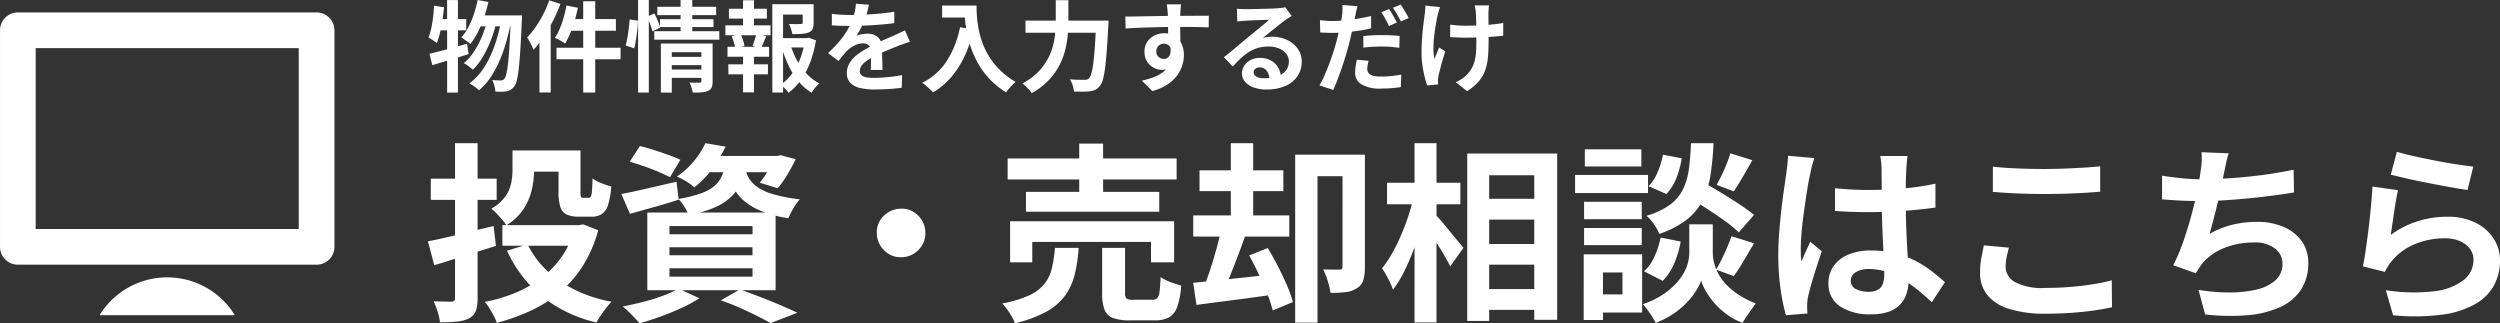 <svg xmlns="http://www.w3.org/2000/svg" width="405.887" height="52.482" viewBox="0 0 405.887 52.482">
  <rect x="0" y="0" width="405.887" height="52.482" fill="#333333" stroke="none"/>
  <g id="グループ_36035" data-name="グループ 36035" transform="translate(18341 20333.201)">
    <g id="グループ_36034" data-name="グループ 36034" transform="translate(-19331 -21196.602)">
      <g id="グループ_36022" data-name="グループ 36022" transform="translate(990.001 801.602)">
        <g id="グループ_36019" data-name="グループ 36019" transform="translate(0 56.398)">
          <g id="グループ_35391" data-name="グループ 35391" transform="translate(0 7.422)">
            <path id="長方形_25523" data-name="長方形 25523" d="M-2.6-5.5H45.9a2.9,2.9,0,0,1,2.9,2.9V32.551a2.9,2.9,0,0,1-2.9,2.9H-2.6a2.9,2.9,0,0,1-2.9-2.9V-2.6A2.9,2.9,0,0,1-2.6-5.5ZM43,.293H.293V29.654H43Z" transform="translate(5.5 5.5)" fill="#fff"/>
            <path id="パス_47107" data-name="パス 47107" d="M715.173,678.674a12.874,12.874,0,0,0-10.98,6.144h21.961a12.874,12.874,0,0,0-10.98-6.144" transform="translate(-688.026 -635.664)" fill="#fff"/>
          </g>
          <g id="グループ_36018" data-name="グループ 36018" transform="translate(69.294)">
            <path id="パス_51237" data-name="パス 51237" d="M-156.085-25.172h3.5v3.224a14.109,14.109,0,0,1-.372,3.146,9.876,9.876,0,0,1-1.333,3.131,8.733,8.733,0,0,1-2.79,2.651,6.625,6.625,0,0,0-.682-.915q-.465-.543-.945-1.038a6.721,6.721,0,0,0-.822-.744,7.233,7.233,0,0,0,2.279-1.984,5.731,5.731,0,0,0,.945-2.17,11.21,11.21,0,0,0,.217-2.139Zm1.736,0h7.533v3.441h-7.533Zm5.735,0h3.565v6.758a2.267,2.267,0,0,0,.077.775q.077.155.357.155h.9a.37.37,0,0,0,.357-.217,2.992,2.992,0,0,0,.171-.9q.062-.682.093-2.046a5.3,5.3,0,0,0,1.441.79,16.31,16.31,0,0,0,1.6.542,13.157,13.157,0,0,1-.512,2.961,2.785,2.785,0,0,1-1.007,1.5,3.085,3.085,0,0,1-1.736.434H-145.3a4.618,4.618,0,0,1-2-.357A2.006,2.006,0,0,1-148.32-16a7.7,7.7,0,0,1-.294-2.387Zm-9.114,12.121h12.865V-9.7h-12.865Zm11.718,0h.713l.682-.124,2.449.961a21.436,21.436,0,0,1-2.449,5.689,18.609,18.609,0,0,1-3.674,4.278A21,21,0,0,1-153.016.791a33.6,33.6,0,0,1-5.611,2.031,8.794,8.794,0,0,0-.512-1.147q-.325-.62-.7-1.24a6.254,6.254,0,0,0-.744-1.023A25.558,25.558,0,0,0-155.5-2.108a18.325,18.325,0,0,0,4.247-2.48,15.58,15.58,0,0,0,3.24-3.457,14.162,14.162,0,0,0,2-4.449Zm-7.626,3.131a15.5,15.5,0,0,0,5.193,5.937A21.865,21.865,0,0,0-140-.62a10.414,10.414,0,0,0-.868,1.008q-.465.6-.883,1.224a12.682,12.682,0,0,0-.7,1.147,22.138,22.138,0,0,1-8.85-4.232A20.881,20.881,0,0,1-156.984-8.9Zm-16.182-.5q1.333-.248,3.053-.651t3.673-.884q1.953-.481,3.937-.945l.372,3.224q-2.573.806-5.193,1.643t-4.82,1.488Zm.465-10.168h10.695v3.441h-10.695Zm3.937-5.766h3.658V-1.24a6.246,6.246,0,0,1-.279,2.108,2.349,2.349,0,0,1-1.085,1.209,5.424,5.424,0,0,1-1.922.527,26.9,26.9,0,0,1-2.821.124,8.28,8.28,0,0,0-.372-1.705,12.917,12.917,0,0,0-.651-1.705q.9.031,1.736.047t1.147.015a.762.762,0,0,0,.465-.155.605.605,0,0,0,.124-.434Zm28.365,3.007,1.643-2.542q1.054.248,2.263.636t2.372.806q1.163.419,1.938.791l-1.674,2.821q-.744-.372-1.86-.853t-2.356-.914Q-135.966-23.033-137.051-23.343Zm-1.364,5.239q1.7-.31,4.107-.868t4.852-1.116l.341,2.914q-2.015.651-4.076,1.224t-3.829,1.069Zm13.733-6.169h11.9v2.635h-13.981Zm11.036,0h.527l.558-.124,2.449.651a28.349,28.349,0,0,1-1.38,2.542,16.553,16.553,0,0,1-1.535,2.17l-2.914-.9a14.147,14.147,0,0,0,1.271-1.845,14.076,14.076,0,0,0,1.023-2.061Zm-7.843,1.116h3.317a12.807,12.807,0,0,1-.744,2.991,7.112,7.112,0,0,1-1.535,2.387,8.853,8.853,0,0,1-2.7,1.814,19.889,19.889,0,0,1-4.325,1.3,7.706,7.706,0,0,0-.713-1.38,7.182,7.182,0,0,0-.961-1.255,20.532,20.532,0,0,0,3.658-.9,7.019,7.019,0,0,0,2.216-1.225,4.582,4.582,0,0,0,1.193-1.627A8.707,8.707,0,0,0-121.489-23.157Zm3.131.775a6.007,6.007,0,0,0,.636,1.674,4.606,4.606,0,0,0,1.379,1.473,9.071,9.071,0,0,0,2.6,1.178,25.236,25.236,0,0,0,4.309.821,8.067,8.067,0,0,0-1.054,1.457,11.663,11.663,0,0,0-.806,1.612,18.871,18.871,0,0,1-4.728-1.3A9.55,9.55,0,0,1-118.9-17.36a7.677,7.677,0,0,1-1.581-2.279,15.534,15.534,0,0,1-.853-2.433Zm-6.417-3.968,3.286.558a24.957,24.957,0,0,1-2.108,3.518,15.917,15.917,0,0,1-2.976,3.115,6.928,6.928,0,0,0-1.318-.992,11.061,11.061,0,0,0-1.5-.775,13.179,13.179,0,0,0,2.852-2.619A13.6,13.6,0,0,0-124.775-26.35Zm-5.828,16.9v1.3h13.485v-1.3Zm0,3.41v1.364h13.485V-6.045Zm0-6.851v1.333h13.485V-12.9Zm-3.6-2.2h20.832V-2.48H-134.2Zm11.935,14.26,3.1-1.767q1.674.589,3.395,1.255t3.286,1.333q1.565.667,2.65,1.194l-4.34,1.674q-.868-.5-2.17-1.147T-119.148.388Q-120.652-.279-122.264-.837Zm-6.851-1.891,3.379,1.55A23.421,23.421,0,0,1-128.65.4q-1.674.775-3.441,1.411t-3.348,1.07q-.341-.372-.822-.883T-137.268.977a11.086,11.086,0,0,0-.93-.822q1.643-.31,3.333-.744a32.206,32.206,0,0,0,3.193-.992A18.443,18.443,0,0,0-129.115-2.728ZM-93-15.717a3.548,3.548,0,0,1,2,.512A4.14,4.14,0,0,1-89.59-13.78a3.828,3.828,0,0,1,.527,2A3.563,3.563,0,0,1-89.575-9.8,4.1,4.1,0,0,1-91-8.37a3.828,3.828,0,0,1-2,.527,3.563,3.563,0,0,1-1.984-.512A4.016,4.016,0,0,1-96.41-9.812a3.877,3.877,0,0,1-.527-1.969,3.548,3.548,0,0,1,.511-2,4.058,4.058,0,0,1,1.457-1.41A3.877,3.877,0,0,1-93-15.717Zm17.3-8.153h27.435v3.41H-75.7Zm2.976,5.425h21.638v3.224H-72.726ZM-75.3-13.671H-48.67v6.665h-3.751v-3.317H-71.7v3.317h-3.6Zm11.222-12.617H-60.2v9.641h-3.875Zm3.72,16.926h3.72v7.316a1.247,1.247,0,0,0,.233.914,1.83,1.83,0,0,0,1.069.2H-52.2a1.074,1.074,0,0,0,.791-.264,1.909,1.909,0,0,0,.372-1.054q.108-.79.17-2.371a5.453,5.453,0,0,0,.977.558,10.6,10.6,0,0,0,1.24.481l1.132.357A13.249,13.249,0,0,1-48.174.233a3.1,3.1,0,0,1-1.333,1.7,4.882,4.882,0,0,1-2.356.48h-4a7.532,7.532,0,0,1-2.774-.4A2.337,2.337,0,0,1-59.985.636a7.648,7.648,0,0,1-.372-2.651Zm-7.657,0h3.844a25.24,25.24,0,0,1-.62,4.247,10,10,0,0,1-1.535,3.441A9.29,9.29,0,0,1-69.363.977a19.876,19.876,0,0,1-5.161,1.907,5.444,5.444,0,0,0-.5-1.085A13.151,13.151,0,0,0-75.78.636a11.057,11.057,0,0,0-.79-.977,17.792,17.792,0,0,0,4.433-1.333A6.722,6.722,0,0,0-69.657-3.6a6.649,6.649,0,0,0,1.162-2.542A23.734,23.734,0,0,0-68.014-9.362ZM-21.328-24.49H-17.7V-6.231a7.3,7.3,0,0,1-.263,2.123A2.247,2.247,0,0,1-19.034-2.79a4.043,4.043,0,0,1-1.8.62,21.229,21.229,0,0,1-2.449.124,9.342,9.342,0,0,0-.248-1.24q-.186-.713-.434-1.395a11.276,11.276,0,0,0-.5-1.178q.806.031,1.6.031h1.069a.491.491,0,0,0,.357-.109.543.543,0,0,0,.108-.388Zm-7.688,0h9.424v3.5h-5.8V2.79h-3.627Zm-15.531,2.542h13.609v3.379H-44.547Zm-1.023,7.316h15.593v3.441H-45.57Zm6.107-11.718h3.627V-12.8h-3.627ZM-45.57-3.689q1.612-.155,3.689-.372t4.387-.465l4.6-.5.155,3.286q-3.255.465-6.494.883t-5.812.76Zm9.083-4.433,3.007-1.209q.837,1.364,1.659,2.961t1.472,3.1a18.5,18.5,0,0,1,.961,2.713L-32.674.806a16.837,16.837,0,0,0-.868-2.682q-.62-1.534-1.38-3.177T-36.487-8.122Zm-4.526-4.4,3.937,1.054q-.558,1.612-1.209,3.317T-39.556-4.9q-.62,1.55-1.209,2.728L-43.8-3.131q.527-1.271,1.054-2.9t.992-3.332Q-41.292-11.067-41.013-12.524Zm41.7-4.805h11.1v3.379H.682Zm0,7.347h11.1v3.348H.682Zm0,7.316h11.1V.713H.682Zm-1.767-22.01h14.6v27H9.8V-21.142H2.48V2.511H-1.085ZM-14.1-19.933H-2.2v3.5H-14.1Zm4.464-6.417h3.565V2.759H-9.641Zm-.186,8.8,2.2.775q-.372,1.891-.93,3.89T-9.827-8.975a35.548,35.548,0,0,1-1.55,3.565,16.762,16.762,0,0,1-1.767,2.836,11.518,11.518,0,0,0-.775-1.783,17.142,17.142,0,0,0-.992-1.689A17.124,17.124,0,0,0-13.3-8.432a30.288,30.288,0,0,0,1.441-2.9q.666-1.535,1.194-3.131A28.22,28.22,0,0,0-9.827-17.546Zm3.5,2.728a13.116,13.116,0,0,1,.992,1.069q.651.76,1.38,1.659t1.364,1.658q.635.76.884,1.069L-3.844-6.355q-.341-.682-.868-1.612T-5.859-9.858q-.62-.961-1.194-1.829t-.976-1.457Zm41.106-2.821,2.294-2.449q1.333.744,2.929,1.7t3.069,1.938a27.968,27.968,0,0,1,2.4,1.752L43-11.873a18.481,18.481,0,0,0-2.263-1.86q-1.426-1.023-3.007-2.046T34.782-17.639Zm2.139,4.464h1.86v4.712a6.434,6.434,0,0,0,.186,1.426,8.029,8.029,0,0,0,.635,1.72,7.782,7.782,0,0,0,1.256,1.8,11.333,11.333,0,0,0,2.015,1.705A14.428,14.428,0,0,0,45.756-.341Q45.291.31,44.64,1.24T43.617,2.821A10.815,10.815,0,0,1,41,1.4,12.341,12.341,0,0,1,39-.45a11.832,11.832,0,0,1-1.364-1.922A8.75,8.75,0,0,1,36.89-4.03a8.643,8.643,0,0,1-.821,1.643,11.736,11.736,0,0,1-1.5,1.907A13.384,13.384,0,0,1,32.38,1.349a14.085,14.085,0,0,1-2.868,1.472q-.217-.434-.574-1.008T28.179.7a11.624,11.624,0,0,0-.744-.915A14.042,14.042,0,0,0,30.52-1.674a11.9,11.9,0,0,0,2.154-1.752,9.235,9.235,0,0,0,1.38-1.829,6.948,6.948,0,0,0,.713-1.752,6.346,6.346,0,0,0,.2-1.457v-4.712ZM35.247-26.35h3.658a46.814,46.814,0,0,1-.481,5.084,14.369,14.369,0,0,1-1.24,4.108,9.3,9.3,0,0,1-2.573,3.177,15.175,15.175,0,0,1-4.51,2.356,7,7,0,0,0-.868-1.565,7.226,7.226,0,0,0-1.209-1.38,12.122,12.122,0,0,0,3.844-1.814,6.994,6.994,0,0,0,2.093-2.511,10.81,10.81,0,0,0,.945-3.286Q35.154-24.025,35.247-26.35ZM30.69-24.49l3.038.589a13.776,13.776,0,0,1-.837,3.162A7.833,7.833,0,0,1,31.248-18.1l-2.883-1.271a7.253,7.253,0,0,0,1.457-2.263A12.527,12.527,0,0,0,30.69-24.49Zm-.372,13.454,3.255.651a15.948,15.948,0,0,1-1.038,3.518A8.91,8.91,0,0,1,30.659-4l-3.038-1.55a6.988,6.988,0,0,0,1.689-2.387A13.75,13.75,0,0,0,30.318-11.036ZM41.633-24.707,45.2-23.591q-.775,1.4-1.566,2.744t-1.441,2.309L39.4-19.592q.4-.682.837-1.581T41.044-23A16.929,16.929,0,0,0,41.633-24.707Zm.186,13.454,3.658,1.147q-.837,1.426-1.69,2.883a26.075,26.075,0,0,1-1.6,2.449L39.308-5.828a19.11,19.11,0,0,0,.93-1.69q.465-.946.884-1.937T41.819-11.253Zm-23.932-5.58h9.362v2.821H17.887Zm.124-8.525h9.176v2.79H18.011Zm-.124,12.772h9.362V-9.8H17.887ZM16.43-21.2H28.272v2.945H16.43ZM19.5-8.308h7.812V1.147H19.5V-1.8h4.619V-5.363H19.5Zm-1.674,0h3.131V2.356H17.825Zm40.8-10.726q1.333.124,2.681.2t2.744.077q2.852,0,5.673-.248a40.776,40.776,0,0,0,5.208-.775V-15.9q-2.418.341-5.239.542t-5.642.2q-1.364,0-2.713-.047t-2.712-.14ZM70.4-24.273q-.062.434-.108.961t-.077,1.054q-.031.5-.062,1.333t-.031,1.875v2.186q0,2.108.062,3.952t.155,3.41l.17,2.867q.077,1.3.077,2.418a7.328,7.328,0,0,1-.325,2.232,4.748,4.748,0,0,1-1.039,1.8,4.618,4.618,0,0,1-1.875,1.194,8.423,8.423,0,0,1-2.837.419,8.734,8.734,0,0,1-5.084-1.3,4.3,4.3,0,0,1-1.86-3.751A4.71,4.71,0,0,1,58.4-6.4a5.461,5.461,0,0,1,2.387-1.86,9.212,9.212,0,0,1,3.658-.667,15.974,15.974,0,0,1,4,.465,15.479,15.479,0,0,1,3.286,1.24,16.9,16.9,0,0,1,2.651,1.69q1.162.915,2.092,1.751L74.338-.527A33.94,33.94,0,0,0,70.9-3.41a15.221,15.221,0,0,0-3.333-1.86,9.3,9.3,0,0,0-3.425-.651,4.063,4.063,0,0,0-2.123.5,1.55,1.55,0,0,0-.822,1.395,1.438,1.438,0,0,0,.837,1.364,4.4,4.4,0,0,0,2.046.434A3.015,3.015,0,0,0,65.6-2.558a1.783,1.783,0,0,0,.791-.961,4.482,4.482,0,0,0,.232-1.534q0-.806-.062-2.108t-.139-2.914q-.077-1.612-.14-3.363t-.062-3.425q0-1.767-.016-3.209t-.016-2.154q0-.341-.062-.961t-.155-1.085Zm-15.128.341q-.093.31-.264.868t-.279,1.085q-.108.527-.17.806-.155.651-.341,1.751t-.388,2.48q-.2,1.379-.388,2.821t-.279,2.728q-.093,1.287-.093,2.216,0,.465.016,1.008A6.019,6.019,0,0,0,53.2-7.161q.217-.558.45-1.085t.48-1.054q.248-.527.465-1.054L56.482-8.8q-.434,1.271-.884,2.666T54.792-3.5q-.357,1.24-.542,2.077-.062.31-.108.744A6.948,6.948,0,0,0,54.1.031q0,.248.015.6t.047.667l-3.5.279a29.743,29.743,0,0,1-.868-4.2,39.968,39.968,0,0,1-.372-5.72q0-1.736.155-3.642t.356-3.673q.2-1.767.419-3.24t.341-2.372q.093-.651.186-1.473t.124-1.565Zm28.985,1.395q1.7.186,3.844.279t4.588.093q1.519,0,3.146-.062t3.146-.155q1.519-.093,2.7-.217v4.123q-1.085.093-2.619.186t-3.193.14q-1.659.047-3.146.046-2.418,0-4.5-.093t-3.968-.248Zm2.6,13.144q-.217.806-.372,1.581a7.886,7.886,0,0,0-.155,1.55,2.839,2.839,0,0,0,1.5,2.449,9.319,9.319,0,0,0,4.852.961q2.108,0,4.061-.155t3.7-.434a29.669,29.669,0,0,0,3.115-.651L103.6.279q-1.364.31-3.038.543t-3.612.372q-1.937.139-4.107.139A19.407,19.407,0,0,1,86.924.558,7.3,7.3,0,0,1,83.359-1.69,5.6,5.6,0,0,1,82.181-5.3a13.034,13.034,0,0,1,.217-2.48q.217-1.116.4-1.984Zm35.681-15.314q-.248.806-.418,1.6t-.326,1.565q-.155.744-.356,1.7t-.434,2.031q-.232,1.07-.5,2.155t-.542,2.123q-.279,1.039-.527,1.906a14.912,14.912,0,0,1,3.751-1.5,16.713,16.713,0,0,1,3.937-.45,10.682,10.682,0,0,1,4.387.837,6.862,6.862,0,0,1,2.914,2.325,5.914,5.914,0,0,1,1.038,3.472,7.783,7.783,0,0,1-1.193,4.4,7.987,7.987,0,0,1-3.41,2.821,16.084,16.084,0,0,1-5.3,1.3,34.889,34.889,0,0,1-6.835-.124l-1.085-4a29.536,29.536,0,0,0,4.975.434,18.982,18.982,0,0,0,4.387-.465,7.034,7.034,0,0,0,3.115-1.5,3.5,3.5,0,0,0,1.163-2.744,3.065,3.065,0,0,0-1.178-2.4,5.16,5.16,0,0,0-3.441-1.007,12.81,12.81,0,0,0-4.945.93,8.848,8.848,0,0,0-3.642,2.7q-.217.341-.419.651t-.45.713l-3.658-1.3a29,29,0,0,0,1.612-3.813q.744-2.139,1.333-4.309t.961-4.045q.372-1.876.527-3.054a15.752,15.752,0,0,0,.186-1.69,11.308,11.308,0,0,0-.031-1.441ZM111.724-21.08q1.488.248,3.224.418t3.193.17q1.488,0,3.271-.093t3.767-.279q1.984-.186,3.983-.481t3.922-.7l.062,3.689q-1.488.248-3.364.5t-3.921.45q-2.046.2-4.03.326t-3.658.124q-1.8,0-3.425-.078t-3.022-.2Zm38.13-3.875q1.116.341,2.79.713t3.5.729q1.829.356,3.456.6t2.65.372l-.93,3.782q-.93-.124-2.247-.356t-2.79-.512q-1.473-.279-2.9-.573t-2.6-.573q-1.178-.279-1.922-.465Zm.186,6.231q-.155.62-.325,1.6t-.326,2.031q-.155,1.054-.295,2.015t-.232,1.612a15.213,15.213,0,0,1,4.417-2.232,15.937,15.937,0,0,1,4.728-.713,10.036,10.036,0,0,1,4.65.992,7.3,7.3,0,0,1,2.93,2.6,6.485,6.485,0,0,1,1.007,3.5,8.611,8.611,0,0,1-.9,3.906A7.718,7.718,0,0,1,162.75-.341a14.454,14.454,0,0,1-5.363,1.8,34.707,34.707,0,0,1-8.153.124L148.056-2.48a29.3,29.3,0,0,0,7.812.171,9.539,9.539,0,0,0,4.79-1.8,4.136,4.136,0,0,0,1.628-3.3,2.955,2.955,0,0,0-.589-1.814,3.9,3.9,0,0,0-1.643-1.24,6.032,6.032,0,0,0-2.387-.45,12.611,12.611,0,0,0-4.882.946,9.427,9.427,0,0,0-3.736,2.713,9.515,9.515,0,0,0-.667.915,8.025,8.025,0,0,0-.48.883l-3.565-.9q.186-.9.372-2.123t.372-2.635q.186-1.411.341-2.837t.279-2.821q.124-1.395.186-2.542Z" transform="translate(170 55)" fill="#fff"/>
            <path id="パス_51238" data-name="パス 51238" d="M-79.744-13.6l1.744.336a25.287,25.287,0,0,1-.736,2.584,17.273,17.273,0,0,1-.992,2.336,11.371,11.371,0,0,1-1.216,1.9,2.8,2.8,0,0,0-.416-.36q-.272-.2-.552-.4t-.472-.328A7.954,7.954,0,0,0-81.24-9.2a14.028,14.028,0,0,0,.88-2.088A19.646,19.646,0,0,0-79.744-13.6Zm5.376,2.5h1.824l-.008.168q-.008.168-.008.376a2.419,2.419,0,0,1-.016.32q-.112,2.7-.232,4.592t-.256,3.112a14.986,14.986,0,0,1-.312,1.92,3,3,0,0,1-.4,1,2.1,2.1,0,0,1-.576.576,2.1,2.1,0,0,1-.688.256,4.876,4.876,0,0,1-.816.072q-.48.008-1.008-.024A5.541,5.541,0,0,0-77.032.32a3.869,3.869,0,0,0-.36-.928q.448.048.832.056t.608.008a.662.662,0,0,0,.312-.064.946.946,0,0,0,.264-.24,2.175,2.175,0,0,0,.3-.808A16.1,16.1,0,0,0-74.8-3.424q.128-1.152.232-2.936t.2-4.328Zm-4.9,0h5.712v1.776h-6.576Zm1.136.576,1.392.688a20.415,20.415,0,0,1-.88,2.808,18.085,18.085,0,0,1-1.3,2.68,9.524,9.524,0,0,1-1.608,2.064,8.158,8.158,0,0,0-.688-.568,5.29,5.29,0,0,0-.8-.5A7.046,7.046,0,0,0-80.7-4.712a12.193,12.193,0,0,0,1.1-1.776,16.628,16.628,0,0,0,.864-2A19.571,19.571,0,0,0-78.128-10.528Zm2.224.192,1.488.688q-.3,1.552-.76,3.1a24.015,24.015,0,0,1-1.088,2.976A16.382,16.382,0,0,1-77.712-.952a9.359,9.359,0,0,1-1.824,2.008,6.045,6.045,0,0,0-.712-.592,6.688,6.688,0,0,0-.84-.528,8.885,8.885,0,0,0,1.88-1.864,13.8,13.8,0,0,0,1.48-2.48,20.587,20.587,0,0,0,1.088-2.88A30.523,30.523,0,0,0-75.9-10.336ZM-87.568-4.864q.784-.192,1.784-.448t2.112-.568q1.112-.312,2.216-.616l.24,1.68q-1.5.48-3.064.952t-2.824.84Zm2.864-8.72h1.76V1.44H-84.7Zm-2.112.912,1.616.256q-.112,1.056-.272,2.12t-.384,2.008a11.908,11.908,0,0,1-.512,1.664q-.144-.112-.4-.28l-.512-.336a2.83,2.83,0,0,0-.448-.248,10.039,10.039,0,0,0,.44-1.5q.184-.84.3-1.792T-86.816-12.672Zm.448,2.176H-81.6v1.824h-5.136Zm23.76-2.9h1.952V1.424h-1.952Zm-2.72.688,1.856.368q-.224,1.088-.544,2.16a20.032,20.032,0,0,1-.712,2.008,12.025,12.025,0,0,1-.824,1.64,3.522,3.522,0,0,0-.488-.32q-.312-.176-.624-.344a3.588,3.588,0,0,0-.552-.248,9.09,9.09,0,0,0,.8-1.5,14.645,14.645,0,0,0,.64-1.824Q-65.5-11.728-65.328-12.7ZM-64.7-10.5H-57.3v1.888h-7.888Zm-2.24,4.656h10.4v1.872h-10.4Zm-1.184-7.7,1.824.576a29.089,29.089,0,0,1-1.2,2.712A24.783,24.783,0,0,1-69-7.664,16.711,16.711,0,0,1-70.672-5.52q-.1-.24-.272-.616t-.384-.76a5.522,5.522,0,0,0-.384-.624,12.96,12.96,0,0,0,1.384-1.7A18.507,18.507,0,0,0-69.1-11.28,17.407,17.407,0,0,0-68.128-13.536ZM-69.712-9.1l1.824-1.824V1.408h-1.824Zm21.12,4.736h5.536v1.344h-5.536ZM-50.576-12.5h9.552v1.36h-9.552Zm.432,2.016h8.688V-9.2h-8.688Zm-.928,1.952h10.56v1.376h-10.56Zm2.5,6.224h5.536V-.96h-5.536ZM-50-6.528h6.848V-5.12h-5.072V1.44H-50Zm6.576,0H-41.6V-.4a2.653,2.653,0,0,1-.152.992,1.057,1.057,0,0,1-.6.56,3.013,3.013,0,0,1-1.024.24q-.608.048-1.456.032a4.916,4.916,0,0,0-.2-.824,6.617,6.617,0,0,0-.312-.808q.5.032.984.032h.648q.288,0,.288-.256ZM-46.8-13.6h1.9v5.536h-1.9Zm-6.9,0h1.744V1.424H-53.7Zm-1.376,3.168,1.344.176a13.853,13.853,0,0,1-.088,1.472q-.088.816-.216,1.616a12.638,12.638,0,0,1-.3,1.424l-1.392-.48a10.241,10.241,0,0,0,.3-1.288q.128-.728.224-1.5T-55.072-10.432Zm2.848-.48,1.184-.5q.272.544.544,1.192a10.106,10.106,0,0,1,.4,1.1l-1.264.608a10.485,10.485,0,0,0-.368-1.152Q-51.984-10.352-52.224-10.912Zm21.28,3.5h4.88v1.52h-4.88Zm-.96-5.5h5.888v1.68H-30.16V1.424H-31.9Zm4.928,0H-25.2v3.024a2.545,2.545,0,0,1-.16.984,1.085,1.085,0,0,1-.64.568,3.491,3.491,0,0,1-1.12.232q-.656.04-1.536.04a5.833,5.833,0,0,0-.216-.848,5.27,5.27,0,0,0-.328-.8q.4.016.792.024t.7,0q.3-.008.416-.008a.679.679,0,0,0,.248-.056.175.175,0,0,0,.072-.168Zm-1.952,6.64a13.178,13.178,0,0,0,1.056,2.528A10.087,10.087,0,0,0-26.3-1.592,7.647,7.647,0,0,0-24.272-.064a5.452,5.452,0,0,0-.672.7,5.872,5.872,0,0,0-.576.816A8.483,8.483,0,0,1-27.632-.376,12.093,12.093,0,0,1-29.24-2.9,19.5,19.5,0,0,1-30.384-5.92Zm2.32-1.136h.32l.32-.064,1.152.416a18.3,18.3,0,0,1-.88,3.424,12.916,12.916,0,0,1-1.48,2.9,9.386,9.386,0,0,1-2.1,2.2,3.988,3.988,0,0,0-.576-.7A6.553,6.553,0,0,0-30.544.16a7.87,7.87,0,0,0,1.912-1.9A10.535,10.535,0,0,0-27.32-4.224a13.624,13.624,0,0,0,.712-2.816Zm-12.336-4.768h6.16v1.6h-6.16Zm-.1,9.024h6.432v1.616H-39.04Zm-.48-6.336h7.328v1.616H-39.52ZM-39.184-6h6.752v1.616h-6.752Zm2.528-7.552h1.776V-8.88h-1.776Zm0,8.224h1.776v6.72h-1.776Zm2.16-2.784,1.6.4q-.24.544-.448,1.056t-.4.88l-1.376-.368q.112-.288.232-.632t.232-.7A4.663,4.663,0,0,0-34.5-8.112Zm-4,.4,1.424-.368a7.64,7.64,0,0,1,.408,1,5.036,5.036,0,0,1,.232.936l-1.488.416a5.679,5.679,0,0,0-.216-.952Q-38.3-7.232-38.5-7.712Zm22.272-5.12q-.08.432-.256,1.12a13.746,13.746,0,0,1-.512,1.552q-.256.592-.584,1.224a11.277,11.277,0,0,1-.664,1.128,2.687,2.687,0,0,1,.528-.168,6.381,6.381,0,0,1,.664-.112,5.39,5.39,0,0,1,.616-.04,2.46,2.46,0,0,1,1.672.576A2.144,2.144,0,0,1-14.1-5.84q0,.32.008.784t.024.968q.016.5.032.984t.016.864h-1.92q.032-.272.04-.648t.016-.792q.008-.416.016-.808t.008-.712a1.232,1.232,0,0,0-.408-1.064,1.5,1.5,0,0,0-.9-.3,3.091,3.091,0,0,0-1.352.328,4.353,4.353,0,0,0-1.144.776q-.352.352-.712.784t-.776.976l-1.712-1.28a21.338,21.338,0,0,0,1.8-1.856,13.5,13.5,0,0,0,1.288-1.776,11.168,11.168,0,0,0,.864-1.76A9.685,9.685,0,0,0-18.52-11.7a8.141,8.141,0,0,0,.184-1.3ZM-22.24-11.36q.608.1,1.408.144t1.408.048q1.056,0,2.312-.048t2.552-.168q1.3-.12,2.464-.312l-.016,1.856q-.848.112-1.832.2t-2,.144q-1.016.056-1.944.08t-1.648.024q-.32,0-.792-.008t-.968-.032q-.5-.024-.944-.056ZM-9.568-6.816q-.256.08-.6.2l-.688.24q-.344.12-.616.232-.768.3-1.816.736T-15.472-4.4a9.774,9.774,0,0,0-1.216.752,3.209,3.209,0,0,0-.752.744,1.434,1.434,0,0,0-.256.824.976.976,0,0,0,.144.552.979.979,0,0,0,.432.344,2.452,2.452,0,0,0,.72.176,9.429,9.429,0,0,0,1.024.048q1.024,0,2.256-.12t2.288-.328L-10.9.656q-.512.064-1.3.136t-1.624.1q-.84.032-1.608.032a9.552,9.552,0,0,1-2.24-.24,3.151,3.151,0,0,1-1.56-.824,2.208,2.208,0,0,1-.568-1.608,3.027,3.027,0,0,1,.376-1.5,4.575,4.575,0,0,1,1-1.216,9.208,9.208,0,0,1,1.368-.984q.744-.44,1.464-.808.736-.384,1.328-.656t1.112-.488q.52-.216,1-.44.464-.208.9-.408t.88-.424ZM-4.336-12.7H.208v1.952H-4.336Zm3.6,0H1.248q0,.768.064,1.736A17.187,17.187,0,0,0,1.584-8.9a14.691,14.691,0,0,0,.624,2.248A12.3,12.3,0,0,0,3.32-4.376,11.619,11.619,0,0,0,5.072-2.208,13.323,13.323,0,0,0,7.6-.288a5.574,5.574,0,0,0-.512.464q-.3.3-.584.632a7.245,7.245,0,0,0-.456.584A12.991,12.991,0,0,1,3.44-.7,12.979,12.979,0,0,1,1.584-3.16,15.392,15.392,0,0,1,.368-5.8a18.3,18.3,0,0,1-.7-2.608,21.094,21.094,0,0,1-.32-2.376Q-.736-11.888-.736-12.7Zm-.688,3.52,2.192.4A21.233,21.233,0,0,1-.688-4.48,14.862,14.862,0,0,1-2.872-1.072a12.234,12.234,0,0,1-2.936,2.48A6.035,6.035,0,0,0-6.3.9q-.32-.3-.664-.592a7.243,7.243,0,0,0-.6-.472,10.057,10.057,0,0,0,4-3.56A15.868,15.868,0,0,0-1.424-9.184ZM9.2-10.256H21.472v1.968H9.2Zm11.472,0h2s0,.059,0,.176,0,.248-.008.392-.013.259-.024.344q-.128,2.4-.256,4.1T22.1-2.416A11.775,11.775,0,0,1,21.752-.64a2.768,2.768,0,0,1-.472.976,2.164,2.164,0,0,1-.744.64,2.977,2.977,0,0,1-.9.24A8.07,8.07,0,0,1,18.5,1.28q-.7,0-1.44-.016a3.851,3.851,0,0,0-.2-1.008A3.77,3.77,0,0,0,16.4-.72q.768.064,1.416.072t.968.008A1.593,1.593,0,0,0,19.2-.688.667.667,0,0,0,19.52-.9,1.983,1.983,0,0,0,19.9-1.7a11.3,11.3,0,0,0,.312-1.672q.136-1.072.248-2.68t.208-3.816Zm-6.56-3.312H16.16v3.312q0,1.088-.1,2.32a15.655,15.655,0,0,1-.424,2.5,11.377,11.377,0,0,1-.976,2.52A10.684,10.684,0,0,1,12.92-.528,11.333,11.333,0,0,1,10.208,1.52,5.54,5.54,0,0,0,9.784.976,7.137,7.137,0,0,0,9.224.4a6.433,6.433,0,0,0-.536-.448A10.257,10.257,0,0,0,11.176-1.84a9.313,9.313,0,0,0,1.576-2.072A9.8,9.8,0,0,0,13.64-6.1a12.444,12.444,0,0,0,.384-2.176q.088-1.064.088-1.976Zm20.336.672q-.016.128-.04.408t-.04.56q-.016.28-.032.408-.016.32-.016.856v1.192q0,.656.008,1.32T34.344-6.9q.008.584.008.968l-2-.672V-8.52q0-.6-.008-1.192t-.024-1.072q-.016-.48-.032-.72-.032-.5-.08-.872t-.08-.52Zm-9.04,1.984q.7,0,1.6-.016l1.872-.032,1.92-.032q.944-.016,1.776-.024t1.44-.008q.608,0,1.328-.008t1.424-.008H38.96l-.016,1.888q-.752-.032-1.984-.056t-3.008-.024q-1.088,0-2.208.024t-2.224.056q-1.1.032-2.128.072t-1.936.1Zm8.656,4.736A6.481,6.481,0,0,1,33.752-4a2.629,2.629,0,0,1-.936,1.3,2.627,2.627,0,0,1-1.552.44,2.554,2.554,0,0,1-.936-.192,3.038,3.038,0,0,1-.9-.56,2.687,2.687,0,0,1-.664-.912,3.062,3.062,0,0,1-.248-1.28,2.825,2.825,0,0,1,.432-1.576,3,3,0,0,1,1.16-1.04,3.452,3.452,0,0,1,1.608-.376,3.132,3.132,0,0,1,1.768.472,2.939,2.939,0,0,1,1.072,1.272,4.36,4.36,0,0,1,.36,1.808,5.64,5.64,0,0,1-.256,1.632,5.584,5.584,0,0,1-.84,1.656A6.027,6.027,0,0,1,32.248.112a8.663,8.663,0,0,1-2.456,1.072L28.08-.512a12.067,12.067,0,0,0,1.9-.544A6.035,6.035,0,0,0,31.528-1.9a3.62,3.62,0,0,0,1.04-1.264,4.005,4.005,0,0,0,.376-1.808,1.585,1.585,0,0,0-.376-1.152,1.22,1.22,0,0,0-.9-.384,1.309,1.309,0,0,0-.592.144,1.128,1.128,0,0,0-.464.432,1.326,1.326,0,0,0-.176.7,1.1,1.1,0,0,0,.376.872,1.266,1.266,0,0,0,.856.328,1.049,1.049,0,0,0,.68-.24,1.264,1.264,0,0,0,.392-.8,3.666,3.666,0,0,0-.16-1.5Zm9.456-6.016q.336.048.72.064t.736.016q.256,0,.768-.008t1.16-.024l1.288-.032q.64-.016,1.16-.04t.808-.04q.5-.048.784-.088a2.6,2.6,0,0,0,.432-.088l1.04,1.424q-.272.176-.56.352a6.509,6.509,0,0,0-.56.384q-.32.224-.768.584t-.952.76q-.5.4-.976.784t-.856.688a6.139,6.139,0,0,1,.768-.136,6.956,6.956,0,0,1,.752-.04A5.483,5.483,0,0,1,51.7-7.1a4.4,4.4,0,0,1,1.712,1.432A3.527,3.527,0,0,1,54.048-3.6a4.229,4.229,0,0,1-.64,2.288A4.417,4.417,0,0,1,51.48.32a7.543,7.543,0,0,1-3.224.608,5.846,5.846,0,0,1-1.992-.32,3.269,3.269,0,0,1-1.4-.912A2.06,2.06,0,0,1,44.352-1.7a2.245,2.245,0,0,1,.36-1.224,2.676,2.676,0,0,1,1.008-.92,3.085,3.085,0,0,1,1.5-.352,3.666,3.666,0,0,1,1.864.44,3.054,3.054,0,0,1,1.168,1.176A3.409,3.409,0,0,1,50.672-.96L48.8-.7a2.287,2.287,0,0,0-.44-1.416,1.366,1.366,0,0,0-1.128-.536,1.072,1.072,0,0,0-.72.232.689.689,0,0,0-.272.536.817.817,0,0,0,.448.72A2.227,2.227,0,0,0,47.856-.9a6.778,6.778,0,0,0,2.272-.328A2.836,2.836,0,0,0,51.5-2.168a2.392,2.392,0,0,0,.456-1.464,1.951,1.951,0,0,0-.44-1.264,2.885,2.885,0,0,0-1.192-.848,4.491,4.491,0,0,0-1.7-.3,5.848,5.848,0,0,0-1.7.232,6.009,6.009,0,0,0-1.448.656,8.862,8.862,0,0,0-1.328,1.024A17.2,17.2,0,0,0,42.864-2.8L41.408-4.3l.976-.792q.544-.44,1.112-.92l1.072-.9q.5-.424.856-.712.336-.272.784-.64l.928-.76q.48-.392.912-.752t.72-.616q-.24,0-.624.016l-.84.032-.912.032q-.456.016-.848.04l-.648.04q-.32.016-.672.048t-.64.08Zm19.584-.4q-.1.336-.2.792t-.152.728q-.112.544-.28,1.328t-.36,1.656q-.192.872-.4,1.688-.224.832-.52,1.824t-.64,2q-.344,1.008-.7,1.936t-.688,1.648L56.928.256a13.573,13.573,0,0,0,.76-1.488q.392-.88.776-1.88t.7-2q.32-1,.544-1.832.144-.576.288-1.168t.264-1.152q.12-.56.208-1.048t.136-.84q.048-.448.064-.9a5.21,5.21,0,0,0-.016-.736Zm-4.08,2.4q.976,0,2.032-.1t2.128-.28q1.072-.184,2.128-.424v2q-.992.24-2.112.4t-2.208.248q-1.088.088-2,.088-.576,0-1.04-.024t-.9-.04l-.048-2q.624.064,1.072.1T59.024-10.192Zm5.024,2.448q.672-.08,1.488-.12T67.12-7.9q.688,0,1.4.032t1.416.112l-.048,1.92q-.592-.08-1.3-.144t-1.448-.064q-.832,0-1.584.04t-1.5.136Zm.864,4.016a6.808,6.808,0,0,0-.16.7,3.74,3.74,0,0,0-.064.624,1.093,1.093,0,0,0,.112.5,1.061,1.061,0,0,0,.352.392,1.8,1.8,0,0,0,.664.256,5.364,5.364,0,0,0,1.064.088q.8,0,1.632-.08t1.7-.24L70.128.544q-.672.1-1.488.168T66.864.784a5.8,5.8,0,0,1-3.08-.672A2.1,2.1,0,0,1,62.72-1.76a7.2,7.2,0,0,1,.088-1.12q.088-.56.184-1.024Zm3.312-8.4q.208.288.44.688t.456.8q.224.4.368.7l-1.28.56q-.16-.336-.368-.736t-.432-.8a5.505,5.505,0,0,0-.448-.688Zm1.888-.72a6.55,6.55,0,0,1,.464.7l.472.8a6.793,6.793,0,0,1,.36.68l-1.264.544q-.256-.512-.608-1.136a9.916,9.916,0,0,0-.688-1.072Zm14.336.128q-.032.256-.048.536t-.032.552q-.016.224-.008.68t.008,1.024v1.152q0,.584.008,1.08t.008.768q0,1.424-.1,2.584a8.761,8.761,0,0,1-.448,2.136A5.817,5.817,0,0,1,82.792-.4a8.237,8.237,0,0,1-1.9,1.6L79.056-.256a6.414,6.414,0,0,0,.992-.552,4.238,4.238,0,0,0,.864-.728,4.676,4.676,0,0,0,.752-1.008,5.17,5.17,0,0,0,.456-1.168,7.813,7.813,0,0,0,.224-1.424q.056-.784.056-1.808V-8.032q0-.656-.016-1.36t-.032-1.3q-.016-.6-.048-.92a4.724,4.724,0,0,0-.072-.608q-.056-.3-.1-.5Zm-6.3,3.12q.384.048.784.088t.808.064q.408.024.824.024,1.04,0,2.176-.048t2.192-.152q1.056-.1,1.84-.248l-.016,2.08q-.752.08-1.776.152t-2.152.112q-1.128.04-2.216.04-.336,0-.768-.016l-.864-.032-.832-.032ZM76.5-12.448q-.1.288-.208.664t-.176.632q-.144.656-.3,1.576t-.272,1.912a17.322,17.322,0,0,0-.112,1.944,8,8,0,0,0,.16,1.688q.16-.368.368-.888t.4-.968l.992.64q-.224.688-.44,1.416t-.376,1.376q-.16.648-.272,1.112a2.567,2.567,0,0,0-.072.408Q76.16-.7,76.16-.56q0,.112.008.3T76.192.1L74.416.272q-.176-.48-.392-1.32A18.431,18.431,0,0,1,73.656-2.9,13.557,13.557,0,0,1,73.5-4.912q0-1.312.088-2.528t.216-2.216q.128-1,.208-1.64a4.923,4.923,0,0,0,.08-.712q.016-.376.032-.68Z" transform="translate(88 19)" fill="#fff"/>
          </g>
        </g>
      </g>
    </g>
  </g>
</svg>
